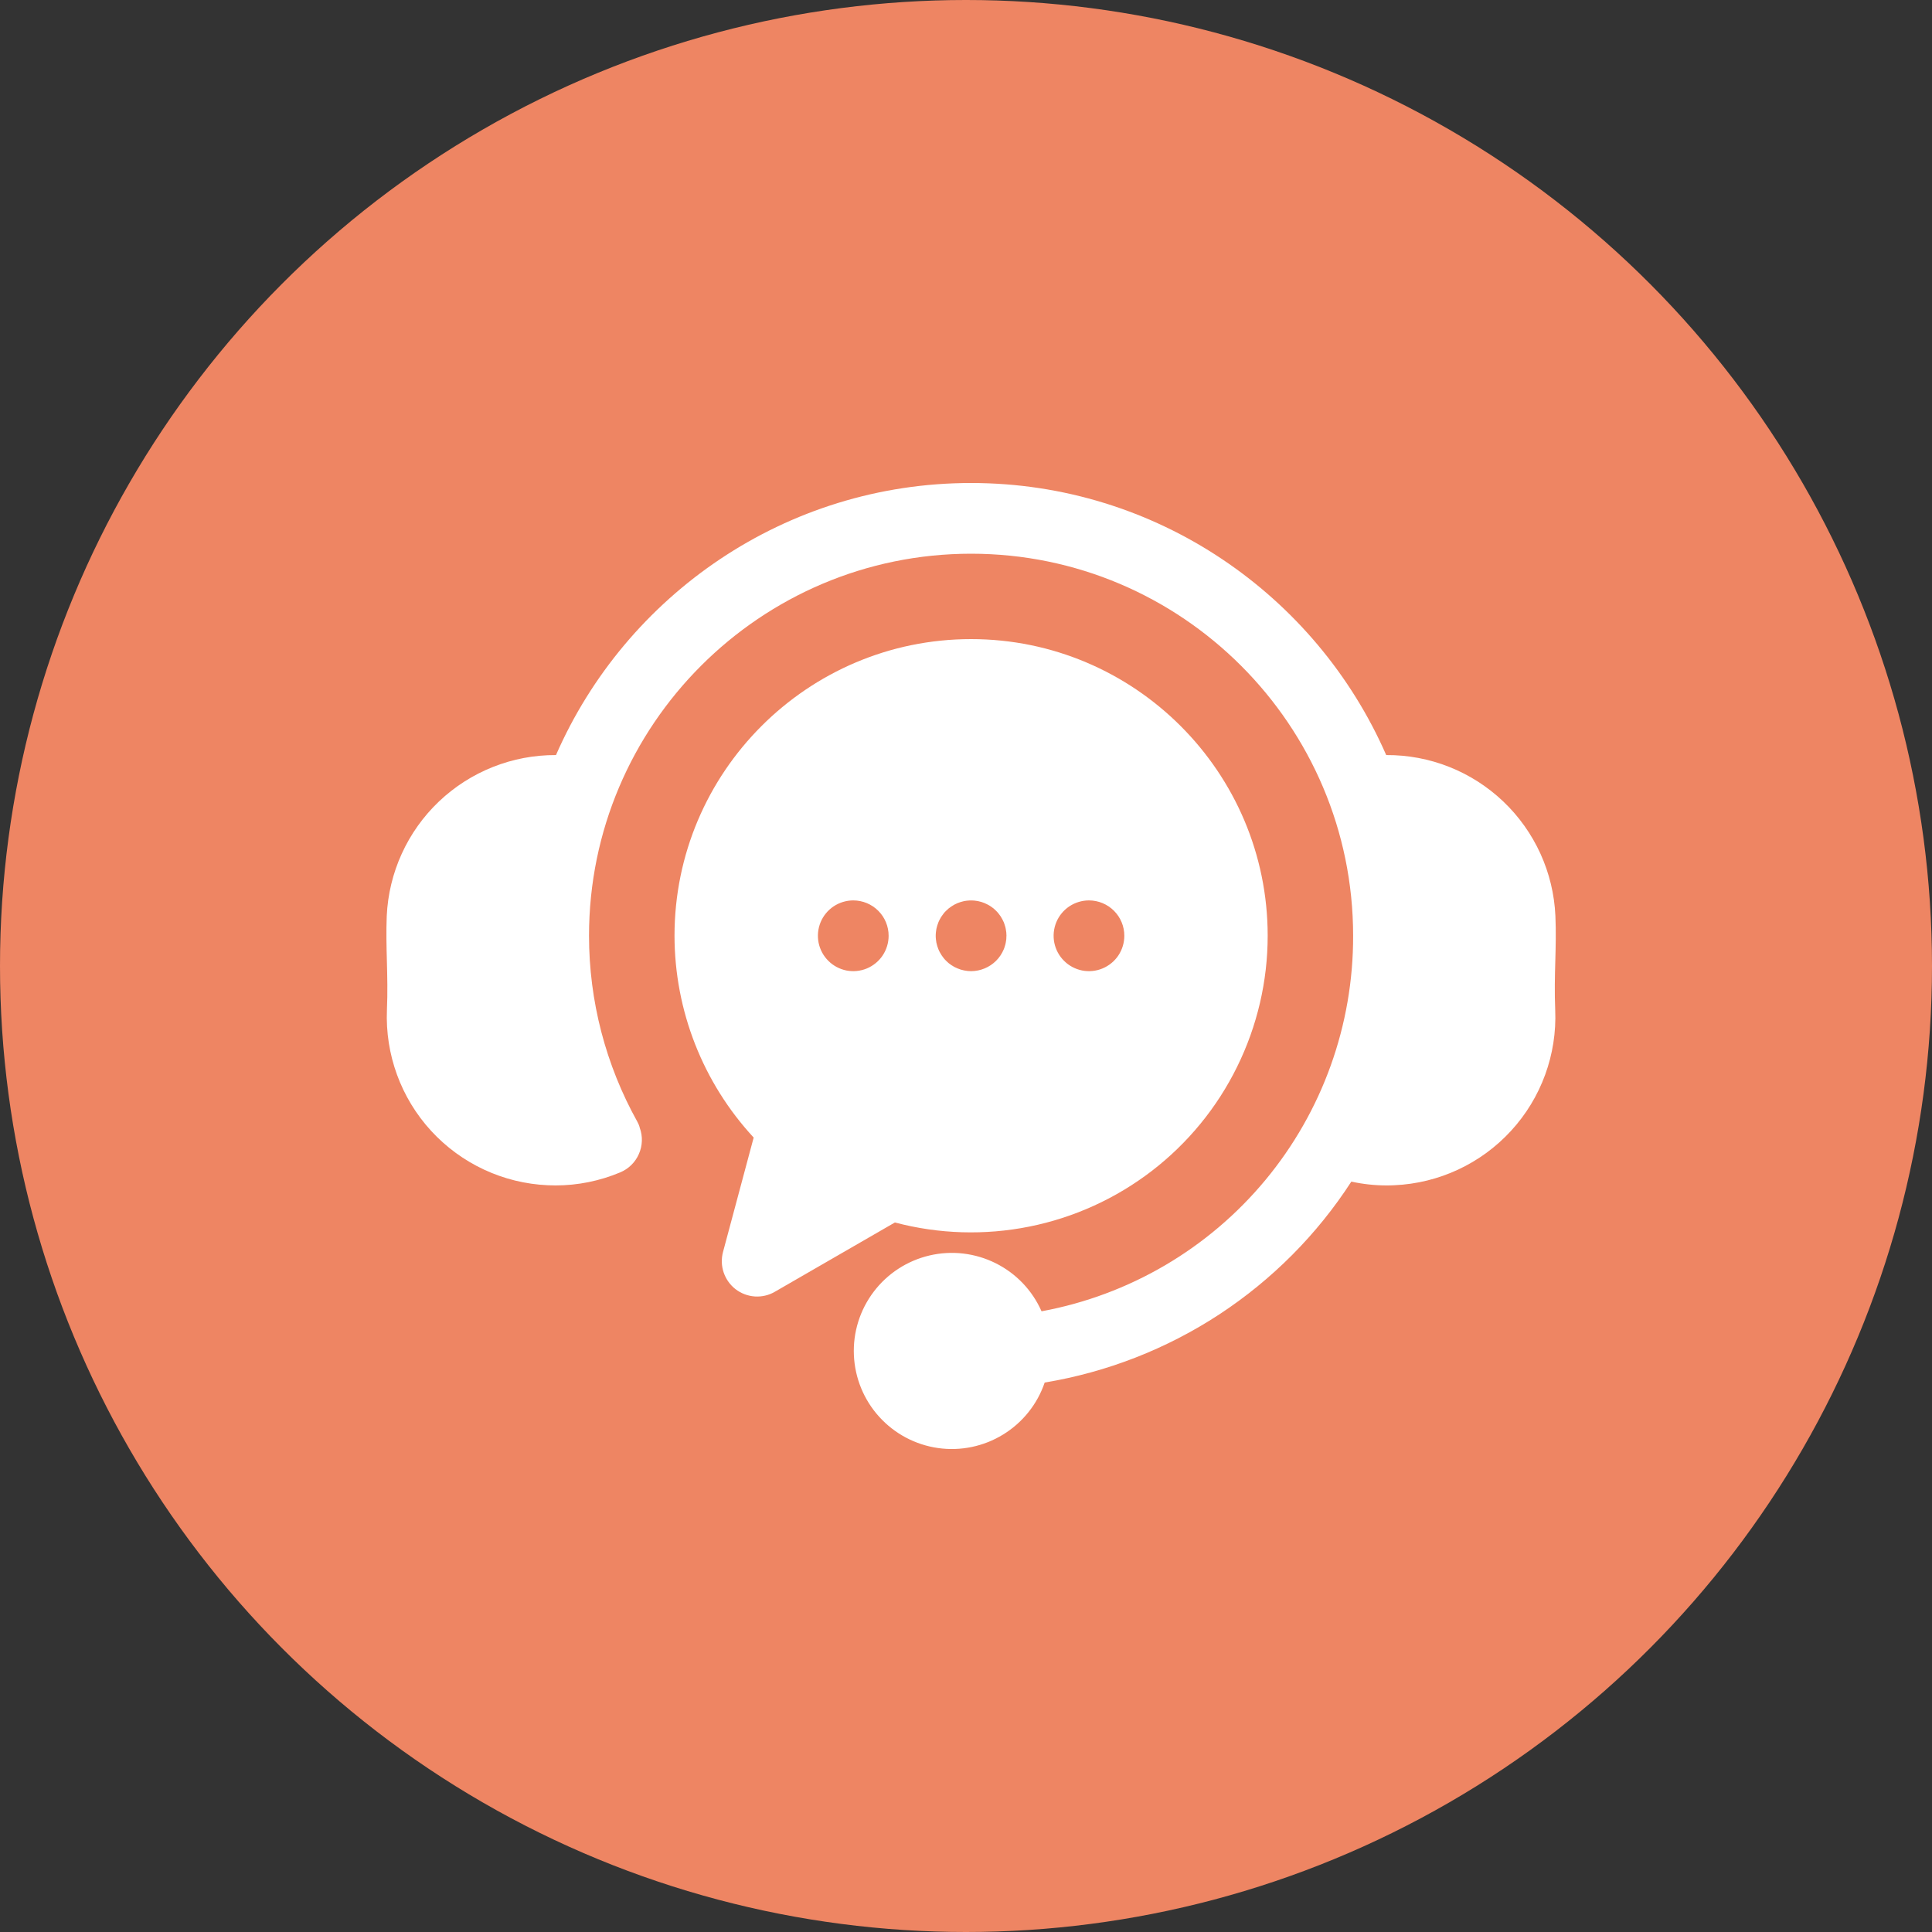 <svg width="40" height="40" viewBox="0 0 40 40" fill="none" xmlns="http://www.w3.org/2000/svg">
<rect x="0" y="0" width="40" height="40" fill="#333333" stroke="none"/>
<circle cx="20" cy="20" r="20" fill="#EE8563"/>
<path d="M32.199 20.91C32.238 21.832 31.909 22.733 31.284 23.413C30.66 24.093 29.791 24.498 28.869 24.539C28.815 24.542 28.761 24.543 28.707 24.543C28.462 24.543 28.218 24.516 27.978 24.464C27.268 25.561 26.336 26.497 25.243 27.214C24.149 27.93 22.919 28.41 21.629 28.624C21.477 29.072 21.172 29.453 20.769 29.7C20.366 29.948 19.888 30.047 19.42 29.98C18.951 29.913 18.521 29.684 18.203 29.333C17.885 28.983 17.7 28.532 17.679 28.059C17.658 27.586 17.803 27.121 18.089 26.744C18.375 26.366 18.784 26.101 19.245 25.993C19.706 25.885 20.189 25.942 20.613 26.153C21.037 26.364 21.373 26.716 21.564 27.149C23.38 26.814 25.02 25.852 26.199 24.431C27.378 23.01 28.02 21.22 28.015 19.374C28.015 15.013 24.467 11.464 20.105 11.464C15.744 11.464 12.195 15.013 12.195 19.374C12.195 20.723 12.54 22.049 13.197 23.227C13.219 23.266 13.236 23.308 13.246 23.351C13.31 23.528 13.303 23.722 13.227 23.893C13.152 24.065 13.013 24.201 12.84 24.273C12.416 24.451 11.962 24.543 11.502 24.543C11.448 24.543 11.394 24.541 11.339 24.539C10.417 24.498 9.549 24.092 8.925 23.412C8.301 22.732 7.973 21.831 8.011 20.909C8.027 20.541 8.018 20.213 8.01 19.896C8.002 19.597 7.994 19.288 8.007 18.966C8.048 18.065 8.435 17.215 9.088 16.594C9.741 15.973 10.61 15.628 11.511 15.633C12.959 12.321 16.266 10 20.105 10C23.945 10 27.252 12.321 28.7 15.633C29.601 15.627 30.47 15.972 31.123 16.593C31.776 17.214 32.163 18.064 32.203 18.965C32.217 19.288 32.209 19.597 32.201 19.896C32.192 20.213 32.184 20.541 32.199 20.91ZM26.246 19.374C26.246 20.315 26.029 21.243 25.613 22.087C25.198 22.931 24.594 23.668 23.848 24.242C23.102 24.815 22.235 25.21 21.312 25.395C20.39 25.58 19.437 25.551 18.528 25.31L16.042 26.745C15.917 26.818 15.773 26.851 15.628 26.842C15.484 26.832 15.345 26.78 15.23 26.692C15.116 26.604 15.03 26.484 14.983 26.346C14.936 26.209 14.932 26.061 14.969 25.922L15.604 23.552C14.552 22.415 13.967 20.923 13.965 19.374C13.965 15.987 16.719 13.232 20.105 13.232C23.491 13.232 26.246 15.987 26.246 19.374ZM18.398 19.374C18.398 19.18 18.321 18.994 18.184 18.857C18.046 18.719 17.86 18.642 17.666 18.642H17.665C17.52 18.642 17.378 18.686 17.258 18.766C17.138 18.847 17.044 18.961 16.989 19.095C16.934 19.229 16.92 19.376 16.948 19.518C16.977 19.66 17.046 19.79 17.149 19.892C17.251 19.995 17.382 20.064 17.524 20.093C17.666 20.121 17.813 20.106 17.947 20.051C18.08 19.995 18.195 19.901 18.275 19.781C18.355 19.66 18.398 19.519 18.398 19.374H18.398ZM20.838 19.374C20.837 19.35 20.836 19.326 20.834 19.302C20.831 19.279 20.828 19.255 20.823 19.231C20.819 19.208 20.813 19.185 20.805 19.162C20.799 19.139 20.79 19.117 20.782 19.094C20.773 19.072 20.762 19.051 20.751 19.03C20.74 19.009 20.727 18.988 20.714 18.968C20.701 18.948 20.686 18.929 20.671 18.91C20.656 18.891 20.64 18.874 20.623 18.857C20.606 18.84 20.588 18.824 20.57 18.808C20.551 18.793 20.532 18.779 20.512 18.766C20.492 18.752 20.471 18.74 20.45 18.729C20.429 18.718 20.407 18.707 20.385 18.698C20.363 18.689 20.341 18.681 20.318 18.674C20.272 18.66 20.225 18.65 20.177 18.646C20.105 18.639 20.033 18.643 19.962 18.656C19.939 18.661 19.916 18.667 19.893 18.674C19.87 18.681 19.847 18.689 19.825 18.698C19.803 18.707 19.781 18.718 19.76 18.729C19.739 18.74 19.719 18.752 19.699 18.766C19.679 18.779 19.659 18.793 19.641 18.808C19.622 18.824 19.605 18.84 19.588 18.857C19.57 18.874 19.554 18.891 19.539 18.91C19.524 18.929 19.51 18.948 19.497 18.968C19.483 18.988 19.471 19.009 19.46 19.03C19.448 19.051 19.438 19.072 19.429 19.094C19.42 19.116 19.412 19.139 19.405 19.162C19.398 19.184 19.392 19.208 19.387 19.231C19.383 19.255 19.379 19.279 19.377 19.302C19.374 19.326 19.373 19.35 19.373 19.374C19.373 19.398 19.374 19.423 19.377 19.447C19.379 19.47 19.383 19.494 19.387 19.517C19.392 19.541 19.398 19.564 19.405 19.587C19.412 19.61 19.42 19.632 19.429 19.654C19.438 19.677 19.448 19.698 19.46 19.719C19.471 19.74 19.484 19.761 19.497 19.781C19.51 19.801 19.524 19.82 19.539 19.838C19.554 19.857 19.571 19.875 19.588 19.892C19.605 19.909 19.622 19.925 19.641 19.941C19.66 19.956 19.679 19.97 19.699 19.983C19.719 19.996 19.739 20.009 19.76 20.02C19.803 20.042 19.847 20.06 19.893 20.075C19.916 20.082 19.939 20.087 19.962 20.092C20.009 20.102 20.057 20.107 20.105 20.107C20.299 20.106 20.485 20.029 20.623 19.892C20.657 19.858 20.687 19.821 20.714 19.781C20.727 19.761 20.739 19.74 20.751 19.719C20.762 19.698 20.772 19.676 20.782 19.654C20.791 19.633 20.799 19.61 20.805 19.587C20.813 19.564 20.819 19.541 20.823 19.517C20.828 19.494 20.831 19.47 20.834 19.447C20.836 19.422 20.837 19.398 20.837 19.374L20.838 19.374ZM23.278 19.374C23.278 19.18 23.201 18.994 23.064 18.857C22.926 18.719 22.74 18.642 22.546 18.642H22.545C22.4 18.642 22.258 18.686 22.138 18.766C22.018 18.847 21.924 18.961 21.869 19.095C21.814 19.229 21.8 19.376 21.828 19.518C21.857 19.66 21.926 19.79 22.029 19.892C22.131 19.995 22.262 20.064 22.404 20.093C22.546 20.121 22.693 20.106 22.826 20.051C22.96 19.995 23.075 19.901 23.155 19.781C23.235 19.66 23.278 19.519 23.278 19.374Z" fill="white"/>
</svg>
